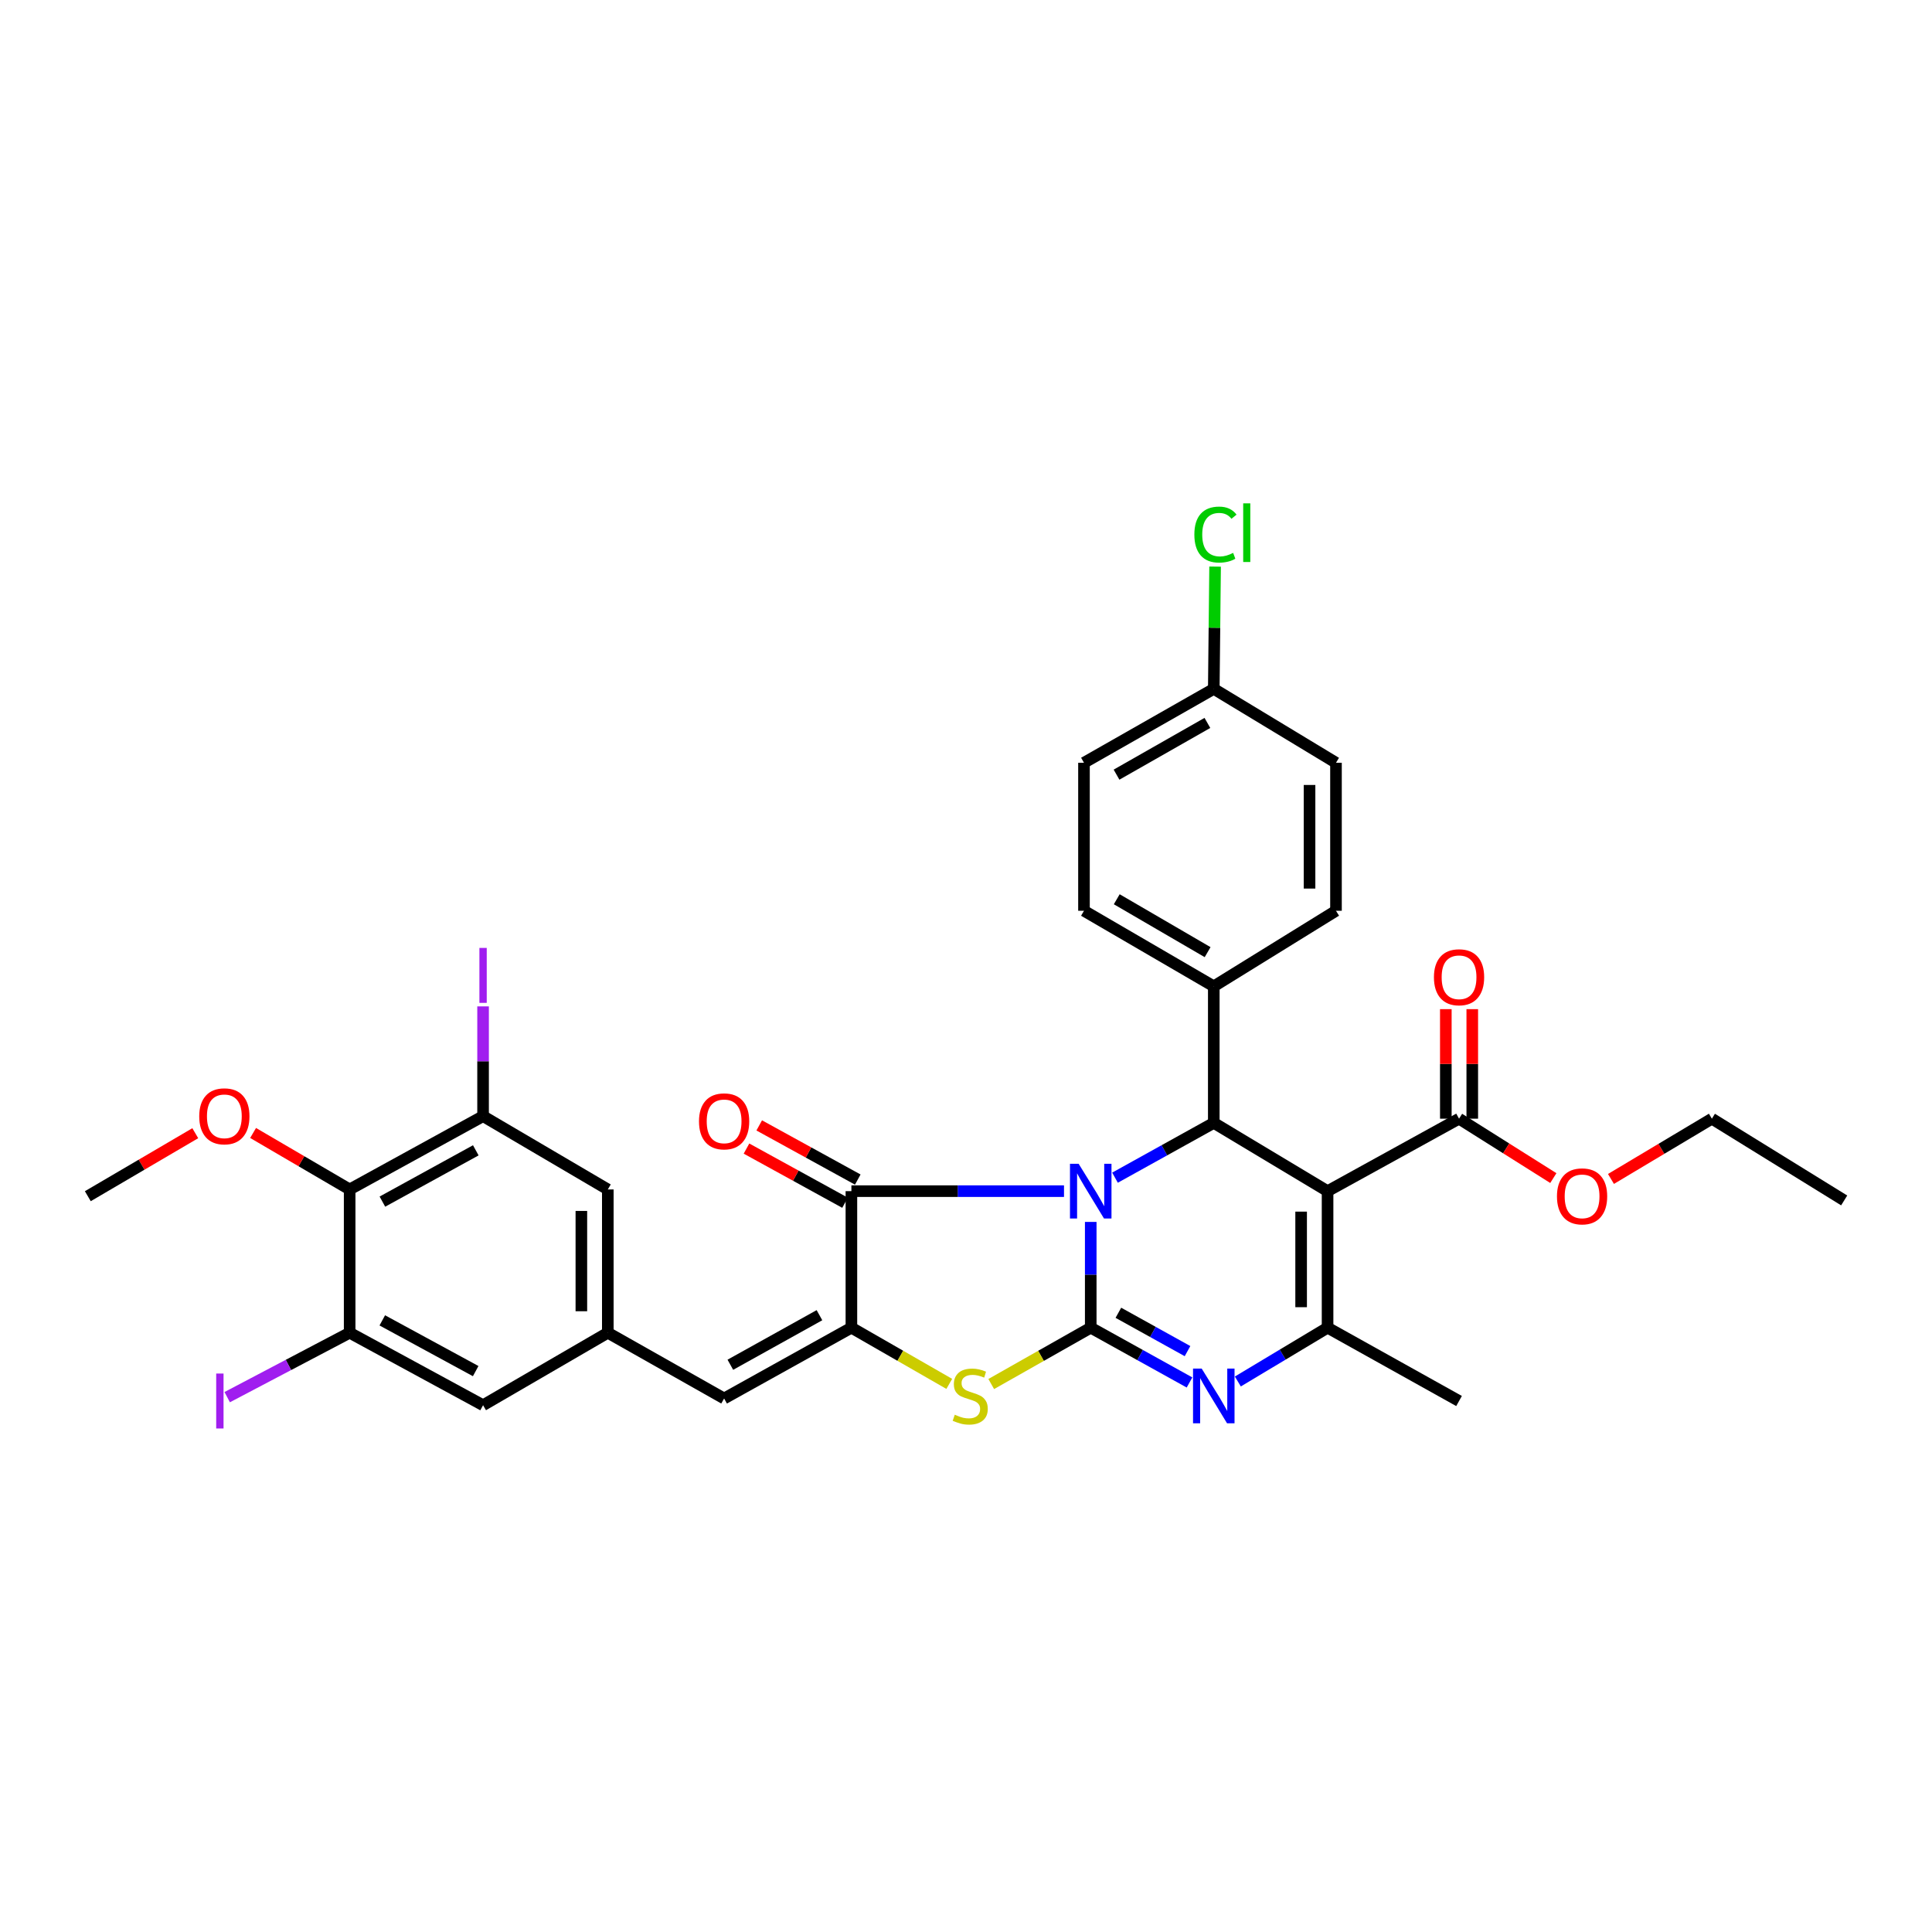 <?xml version='1.0' encoding='iso-8859-1'?>
<svg version='1.1' baseProfile='full'
              xmlns='http://www.w3.org/2000/svg'
                      xmlns:rdkit='http://www.rdkit.org/xml'
                      xmlns:xlink='http://www.w3.org/1999/xlink'
                  xml:space='preserve'
width='1000px' height='1000px' viewBox='0 0 1000 1000'>
<!-- END OF HEADER -->
<rect style='opacity:1.0;fill:#FFFFFF;stroke:none' width='1000' height='1000' x='0' y='0'> </rect>
<path class='bond-0' d='M 564.562,632.463 L 564.562,659.834' style='fill:none;fill-rule:evenodd;stroke:#0000FF;stroke-width:6px;stroke-linecap:butt;stroke-linejoin:miter;stroke-opacity:1' />
<path class='bond-0' d='M 564.562,659.834 L 564.562,687.205' style='fill:none;fill-rule:evenodd;stroke:#000000;stroke-width:6px;stroke-linecap:butt;stroke-linejoin:miter;stroke-opacity:1' />
<path class='bond-2' d='M 550.726,616.536 L 495.705,616.536' style='fill:none;fill-rule:evenodd;stroke:#0000FF;stroke-width:6px;stroke-linecap:butt;stroke-linejoin:miter;stroke-opacity:1' />
<path class='bond-2' d='M 495.705,616.536 L 440.684,616.536' style='fill:none;fill-rule:evenodd;stroke:#000000;stroke-width:6px;stroke-linecap:butt;stroke-linejoin:miter;stroke-opacity:1' />
<path class='bond-4' d='M 577.123,609.566 L 602.687,595.38' style='fill:none;fill-rule:evenodd;stroke:#0000FF;stroke-width:6px;stroke-linecap:butt;stroke-linejoin:miter;stroke-opacity:1' />
<path class='bond-4' d='M 602.687,595.38 L 628.251,581.195' style='fill:none;fill-rule:evenodd;stroke:#000000;stroke-width:6px;stroke-linecap:butt;stroke-linejoin:miter;stroke-opacity:1' />
<path class='bond-3' d='M 564.562,687.205 L 590.126,701.384' style='fill:none;fill-rule:evenodd;stroke:#000000;stroke-width:6px;stroke-linecap:butt;stroke-linejoin:miter;stroke-opacity:1' />
<path class='bond-3' d='M 590.126,701.384 L 615.69,715.564' style='fill:none;fill-rule:evenodd;stroke:#0000FF;stroke-width:6px;stroke-linecap:butt;stroke-linejoin:miter;stroke-opacity:1' />
<path class='bond-3' d='M 578.87,679.49 L 596.765,689.416' style='fill:none;fill-rule:evenodd;stroke:#000000;stroke-width:6px;stroke-linecap:butt;stroke-linejoin:miter;stroke-opacity:1' />
<path class='bond-3' d='M 596.765,689.416 L 614.659,699.341' style='fill:none;fill-rule:evenodd;stroke:#0000FF;stroke-width:6px;stroke-linecap:butt;stroke-linejoin:miter;stroke-opacity:1' />
<path class='bond-7' d='M 564.562,687.205 L 538.812,701.789' style='fill:none;fill-rule:evenodd;stroke:#000000;stroke-width:6px;stroke-linecap:butt;stroke-linejoin:miter;stroke-opacity:1' />
<path class='bond-7' d='M 538.812,701.789 L 513.062,716.373' style='fill:none;fill-rule:evenodd;stroke:#CCCC00;stroke-width:6px;stroke-linecap:butt;stroke-linejoin:miter;stroke-opacity:1' />
<path class='bond-1' d='M 687.148,616.536 L 628.251,581.195' style='fill:none;fill-rule:evenodd;stroke:#000000;stroke-width:6px;stroke-linecap:butt;stroke-linejoin:miter;stroke-opacity:1' />
<path class='bond-6' d='M 687.148,616.536 L 687.148,687.205' style='fill:none;fill-rule:evenodd;stroke:#000000;stroke-width:6px;stroke-linecap:butt;stroke-linejoin:miter;stroke-opacity:1' />
<path class='bond-6' d='M 673.462,627.137 L 673.462,676.604' style='fill:none;fill-rule:evenodd;stroke:#000000;stroke-width:6px;stroke-linecap:butt;stroke-linejoin:miter;stroke-opacity:1' />
<path class='bond-9' d='M 687.148,616.536 L 755.201,579.028' style='fill:none;fill-rule:evenodd;stroke:#000000;stroke-width:6px;stroke-linecap:butt;stroke-linejoin:miter;stroke-opacity:1' />
<path class='bond-5' d='M 440.684,616.536 L 440.684,687.205' style='fill:none;fill-rule:evenodd;stroke:#000000;stroke-width:6px;stroke-linecap:butt;stroke-linejoin:miter;stroke-opacity:1' />
<path class='bond-15' d='M 443.98,610.539 L 418.477,596.523' style='fill:none;fill-rule:evenodd;stroke:#000000;stroke-width:6px;stroke-linecap:butt;stroke-linejoin:miter;stroke-opacity:1' />
<path class='bond-15' d='M 418.477,596.523 L 392.974,582.508' style='fill:none;fill-rule:evenodd;stroke:#FF0000;stroke-width:6px;stroke-linecap:butt;stroke-linejoin:miter;stroke-opacity:1' />
<path class='bond-15' d='M 437.388,622.534 L 411.885,608.518' style='fill:none;fill-rule:evenodd;stroke:#000000;stroke-width:6px;stroke-linecap:butt;stroke-linejoin:miter;stroke-opacity:1' />
<path class='bond-15' d='M 411.885,608.518 L 386.382,594.502' style='fill:none;fill-rule:evenodd;stroke:#FF0000;stroke-width:6px;stroke-linecap:butt;stroke-linejoin:miter;stroke-opacity:1' />
<path class='bond-34' d='M 640.708,715.059 L 663.928,701.132' style='fill:none;fill-rule:evenodd;stroke:#0000FF;stroke-width:6px;stroke-linecap:butt;stroke-linejoin:miter;stroke-opacity:1' />
<path class='bond-34' d='M 663.928,701.132 L 687.148,687.205' style='fill:none;fill-rule:evenodd;stroke:#000000;stroke-width:6px;stroke-linecap:butt;stroke-linejoin:miter;stroke-opacity:1' />
<path class='bond-14' d='M 628.251,581.195 L 628.251,510.526' style='fill:none;fill-rule:evenodd;stroke:#000000;stroke-width:6px;stroke-linecap:butt;stroke-linejoin:miter;stroke-opacity:1' />
<path class='bond-8' d='M 440.684,687.205 L 374.799,723.854' style='fill:none;fill-rule:evenodd;stroke:#000000;stroke-width:6px;stroke-linecap:butt;stroke-linejoin:miter;stroke-opacity:1' />
<path class='bond-8' d='M 424.148,680.741 L 378.028,706.396' style='fill:none;fill-rule:evenodd;stroke:#000000;stroke-width:6px;stroke-linecap:butt;stroke-linejoin:miter;stroke-opacity:1' />
<path class='bond-33' d='M 440.684,687.205 L 466.01,701.751' style='fill:none;fill-rule:evenodd;stroke:#000000;stroke-width:6px;stroke-linecap:butt;stroke-linejoin:miter;stroke-opacity:1' />
<path class='bond-33' d='M 466.01,701.751 L 491.337,716.297' style='fill:none;fill-rule:evenodd;stroke:#CCCC00;stroke-width:6px;stroke-linecap:butt;stroke-linejoin:miter;stroke-opacity:1' />
<path class='bond-25' d='M 687.148,687.205 L 755.201,725.162' style='fill:none;fill-rule:evenodd;stroke:#000000;stroke-width:6px;stroke-linecap:butt;stroke-linejoin:miter;stroke-opacity:1' />
<path class='bond-13' d='M 374.799,723.854 L 314.601,689.82' style='fill:none;fill-rule:evenodd;stroke:#000000;stroke-width:6px;stroke-linecap:butt;stroke-linejoin:miter;stroke-opacity:1' />
<path class='bond-18' d='M 762.044,579.028 L 762.044,550.682' style='fill:none;fill-rule:evenodd;stroke:#000000;stroke-width:6px;stroke-linecap:butt;stroke-linejoin:miter;stroke-opacity:1' />
<path class='bond-18' d='M 762.044,550.682 L 762.044,522.336' style='fill:none;fill-rule:evenodd;stroke:#FF0000;stroke-width:6px;stroke-linecap:butt;stroke-linejoin:miter;stroke-opacity:1' />
<path class='bond-18' d='M 748.358,579.028 L 748.358,550.682' style='fill:none;fill-rule:evenodd;stroke:#000000;stroke-width:6px;stroke-linecap:butt;stroke-linejoin:miter;stroke-opacity:1' />
<path class='bond-18' d='M 748.358,550.682 L 748.358,522.336' style='fill:none;fill-rule:evenodd;stroke:#FF0000;stroke-width:6px;stroke-linecap:butt;stroke-linejoin:miter;stroke-opacity:1' />
<path class='bond-24' d='M 755.201,579.028 L 779.6,594.401' style='fill:none;fill-rule:evenodd;stroke:#000000;stroke-width:6px;stroke-linecap:butt;stroke-linejoin:miter;stroke-opacity:1' />
<path class='bond-24' d='M 779.6,594.401 L 804,609.775' style='fill:none;fill-rule:evenodd;stroke:#FF0000;stroke-width:6px;stroke-linecap:butt;stroke-linejoin:miter;stroke-opacity:1' />
<path class='bond-10' d='M 180.982,615.654 L 250.038,577.72' style='fill:none;fill-rule:evenodd;stroke:#000000;stroke-width:6px;stroke-linecap:butt;stroke-linejoin:miter;stroke-opacity:1' />
<path class='bond-10' d='M 197.93,621.96 L 246.269,595.406' style='fill:none;fill-rule:evenodd;stroke:#000000;stroke-width:6px;stroke-linecap:butt;stroke-linejoin:miter;stroke-opacity:1' />
<path class='bond-23' d='M 180.982,615.654 L 155.991,601.038' style='fill:none;fill-rule:evenodd;stroke:#000000;stroke-width:6px;stroke-linecap:butt;stroke-linejoin:miter;stroke-opacity:1' />
<path class='bond-23' d='M 155.991,601.038 L 131.001,586.422' style='fill:none;fill-rule:evenodd;stroke:#FF0000;stroke-width:6px;stroke-linecap:butt;stroke-linejoin:miter;stroke-opacity:1' />
<path class='bond-36' d='M 180.982,615.654 L 180.982,689.82' style='fill:none;fill-rule:evenodd;stroke:#000000;stroke-width:6px;stroke-linecap:butt;stroke-linejoin:miter;stroke-opacity:1' />
<path class='bond-11' d='M 250.038,577.72 L 314.601,615.654' style='fill:none;fill-rule:evenodd;stroke:#000000;stroke-width:6px;stroke-linecap:butt;stroke-linejoin:miter;stroke-opacity:1' />
<path class='bond-21' d='M 250.038,577.72 L 250.038,549.311' style='fill:none;fill-rule:evenodd;stroke:#000000;stroke-width:6px;stroke-linecap:butt;stroke-linejoin:miter;stroke-opacity:1' />
<path class='bond-21' d='M 250.038,549.311 L 250.038,520.903' style='fill:none;fill-rule:evenodd;stroke:#A01EEF;stroke-width:6px;stroke-linecap:butt;stroke-linejoin:miter;stroke-opacity:1' />
<path class='bond-12' d='M 180.982,689.82 L 250.038,727.337' style='fill:none;fill-rule:evenodd;stroke:#000000;stroke-width:6px;stroke-linecap:butt;stroke-linejoin:miter;stroke-opacity:1' />
<path class='bond-12' d='M 197.874,683.421 L 246.213,709.683' style='fill:none;fill-rule:evenodd;stroke:#000000;stroke-width:6px;stroke-linecap:butt;stroke-linejoin:miter;stroke-opacity:1' />
<path class='bond-22' d='M 180.982,689.82 L 149.292,706.492' style='fill:none;fill-rule:evenodd;stroke:#000000;stroke-width:6px;stroke-linecap:butt;stroke-linejoin:miter;stroke-opacity:1' />
<path class='bond-22' d='M 149.292,706.492 L 117.601,723.164' style='fill:none;fill-rule:evenodd;stroke:#A01EEF;stroke-width:6px;stroke-linecap:butt;stroke-linejoin:miter;stroke-opacity:1' />
<path class='bond-16' d='M 314.601,689.82 L 250.038,727.337' style='fill:none;fill-rule:evenodd;stroke:#000000;stroke-width:6px;stroke-linecap:butt;stroke-linejoin:miter;stroke-opacity:1' />
<path class='bond-17' d='M 314.601,689.82 L 314.601,615.654' style='fill:none;fill-rule:evenodd;stroke:#000000;stroke-width:6px;stroke-linecap:butt;stroke-linejoin:miter;stroke-opacity:1' />
<path class='bond-17' d='M 300.914,678.695 L 300.914,626.779' style='fill:none;fill-rule:evenodd;stroke:#000000;stroke-width:6px;stroke-linecap:butt;stroke-linejoin:miter;stroke-opacity:1' />
<path class='bond-19' d='M 628.251,510.526 L 561.065,471.413' style='fill:none;fill-rule:evenodd;stroke:#000000;stroke-width:6px;stroke-linecap:butt;stroke-linejoin:miter;stroke-opacity:1' />
<path class='bond-19' d='M 625.059,492.831 L 578.029,465.452' style='fill:none;fill-rule:evenodd;stroke:#000000;stroke-width:6px;stroke-linecap:butt;stroke-linejoin:miter;stroke-opacity:1' />
<path class='bond-20' d='M 628.251,510.526 L 691.505,471.413' style='fill:none;fill-rule:evenodd;stroke:#000000;stroke-width:6px;stroke-linecap:butt;stroke-linejoin:miter;stroke-opacity:1' />
<path class='bond-27' d='M 561.065,471.413 L 561.065,394.807' style='fill:none;fill-rule:evenodd;stroke:#000000;stroke-width:6px;stroke-linecap:butt;stroke-linejoin:miter;stroke-opacity:1' />
<path class='bond-28' d='M 691.505,471.413 L 691.505,394.807' style='fill:none;fill-rule:evenodd;stroke:#000000;stroke-width:6px;stroke-linecap:butt;stroke-linejoin:miter;stroke-opacity:1' />
<path class='bond-28' d='M 677.819,459.922 L 677.819,406.298' style='fill:none;fill-rule:evenodd;stroke:#000000;stroke-width:6px;stroke-linecap:butt;stroke-linejoin:miter;stroke-opacity:1' />
<path class='bond-31' d='M 101.075,586.542 L 73.265,602.847' style='fill:none;fill-rule:evenodd;stroke:#FF0000;stroke-width:6px;stroke-linecap:butt;stroke-linejoin:miter;stroke-opacity:1' />
<path class='bond-31' d='M 73.265,602.847 L 45.455,619.152' style='fill:none;fill-rule:evenodd;stroke:#000000;stroke-width:6px;stroke-linecap:butt;stroke-linejoin:miter;stroke-opacity:1' />
<path class='bond-30' d='M 833.838,610.22 L 859.952,594.624' style='fill:none;fill-rule:evenodd;stroke:#FF0000;stroke-width:6px;stroke-linecap:butt;stroke-linejoin:miter;stroke-opacity:1' />
<path class='bond-30' d='M 859.952,594.624 L 886.067,579.028' style='fill:none;fill-rule:evenodd;stroke:#000000;stroke-width:6px;stroke-linecap:butt;stroke-linejoin:miter;stroke-opacity:1' />
<path class='bond-26' d='M 628.251,356.553 L 691.505,394.807' style='fill:none;fill-rule:evenodd;stroke:#000000;stroke-width:6px;stroke-linecap:butt;stroke-linejoin:miter;stroke-opacity:1' />
<path class='bond-29' d='M 628.251,356.553 L 628.59,324.912' style='fill:none;fill-rule:evenodd;stroke:#000000;stroke-width:6px;stroke-linecap:butt;stroke-linejoin:miter;stroke-opacity:1' />
<path class='bond-29' d='M 628.59,324.912 L 628.929,293.272' style='fill:none;fill-rule:evenodd;stroke:#00CC00;stroke-width:6px;stroke-linecap:butt;stroke-linejoin:miter;stroke-opacity:1' />
<path class='bond-35' d='M 628.251,356.553 L 561.065,394.807' style='fill:none;fill-rule:evenodd;stroke:#000000;stroke-width:6px;stroke-linecap:butt;stroke-linejoin:miter;stroke-opacity:1' />
<path class='bond-35' d='M 624.945,374.185 L 577.915,400.962' style='fill:none;fill-rule:evenodd;stroke:#000000;stroke-width:6px;stroke-linecap:butt;stroke-linejoin:miter;stroke-opacity:1' />
<path class='bond-32' d='M 886.067,579.028 L 954.545,621.342' style='fill:none;fill-rule:evenodd;stroke:#000000;stroke-width:6px;stroke-linecap:butt;stroke-linejoin:miter;stroke-opacity:1' />
<path  class='atom-0' d='M 558.302 602.376
L 567.582 617.376
Q 568.502 618.856, 569.982 621.536
Q 571.462 624.216, 571.542 624.376
L 571.542 602.376
L 575.302 602.376
L 575.302 630.696
L 571.422 630.696
L 561.462 614.296
Q 560.302 612.376, 559.062 610.176
Q 557.862 607.976, 557.502 607.296
L 557.502 630.696
L 553.822 630.696
L 553.822 602.376
L 558.302 602.376
' fill='#0000FF'/>
<path  class='atom-4' d='M 621.991 708.371
L 631.271 723.371
Q 632.191 724.851, 633.671 727.531
Q 635.151 730.211, 635.231 730.371
L 635.231 708.371
L 638.991 708.371
L 638.991 736.691
L 635.111 736.691
L 625.151 720.291
Q 623.991 718.371, 622.751 716.171
Q 621.551 713.971, 621.191 713.291
L 621.191 736.691
L 617.511 736.691
L 617.511 708.371
L 621.991 708.371
' fill='#0000FF'/>
<path  class='atom-8' d='M 494.19 732.251
Q 494.51 732.371, 495.83 732.931
Q 497.15 733.491, 498.59 733.851
Q 500.07 734.171, 501.51 734.171
Q 504.19 734.171, 505.75 732.891
Q 507.31 731.571, 507.31 729.291
Q 507.31 727.731, 506.51 726.771
Q 505.75 725.811, 504.55 725.291
Q 503.35 724.771, 501.35 724.171
Q 498.83 723.411, 497.31 722.691
Q 495.83 721.971, 494.75 720.451
Q 493.71 718.931, 493.71 716.371
Q 493.71 712.811, 496.11 710.611
Q 498.55 708.411, 503.35 708.411
Q 506.63 708.411, 510.35 709.971
L 509.43 713.051
Q 506.03 711.651, 503.47 711.651
Q 500.71 711.651, 499.19 712.811
Q 497.67 713.931, 497.71 715.891
Q 497.71 717.411, 498.47 718.331
Q 499.27 719.251, 500.39 719.771
Q 501.55 720.291, 503.47 720.891
Q 506.03 721.691, 507.55 722.491
Q 509.07 723.291, 510.15 724.931
Q 511.27 726.531, 511.27 729.291
Q 511.27 733.211, 508.63 735.331
Q 506.03 737.411, 501.67 737.411
Q 499.15 737.411, 497.23 736.851
Q 495.35 736.331, 493.11 735.411
L 494.19 732.251
' fill='#CCCC00'/>
<path  class='atom-16' d='M 361.799 580.408
Q 361.799 573.608, 365.159 569.808
Q 368.519 566.008, 374.799 566.008
Q 381.079 566.008, 384.439 569.808
Q 387.799 573.608, 387.799 580.408
Q 387.799 587.288, 384.399 591.208
Q 380.999 595.088, 374.799 595.088
Q 368.559 595.088, 365.159 591.208
Q 361.799 587.328, 361.799 580.408
M 374.799 591.888
Q 379.119 591.888, 381.439 589.008
Q 383.799 586.088, 383.799 580.408
Q 383.799 574.848, 381.439 572.048
Q 379.119 569.208, 374.799 569.208
Q 370.479 569.208, 368.119 572.008
Q 365.799 574.808, 365.799 580.408
Q 365.799 586.128, 368.119 589.008
Q 370.479 591.888, 374.799 591.888
' fill='#FF0000'/>
<path  class='atom-19' d='M 742.201 505.824
Q 742.201 499.024, 745.561 495.224
Q 748.921 491.424, 755.201 491.424
Q 761.481 491.424, 764.841 495.224
Q 768.201 499.024, 768.201 505.824
Q 768.201 512.704, 764.801 516.624
Q 761.401 520.504, 755.201 520.504
Q 748.961 520.504, 745.561 516.624
Q 742.201 512.744, 742.201 505.824
M 755.201 517.304
Q 759.521 517.304, 761.841 514.424
Q 764.201 511.504, 764.201 505.824
Q 764.201 500.264, 761.841 497.464
Q 759.521 494.624, 755.201 494.624
Q 750.881 494.624, 748.521 497.424
Q 746.201 500.224, 746.201 505.824
Q 746.201 511.544, 748.521 514.424
Q 750.881 517.304, 755.201 517.304
' fill='#FF0000'/>
<path  class='atom-22' d='M 248.138 490.642
L 251.938 490.642
L 251.938 519.082
L 248.138 519.082
L 248.138 490.642
' fill='#A01EEF'/>
<path  class='atom-23' d='M 111.904 710.942
L 115.704 710.942
L 115.704 739.382
L 111.904 739.382
L 111.904 710.942
' fill='#A01EEF'/>
<path  class='atom-24' d='M 103.123 577.8
Q 103.123 571, 106.483 567.2
Q 109.843 563.4, 116.123 563.4
Q 122.403 563.4, 125.763 567.2
Q 129.123 571, 129.123 577.8
Q 129.123 584.68, 125.723 588.6
Q 122.323 592.48, 116.123 592.48
Q 109.883 592.48, 106.483 588.6
Q 103.123 584.72, 103.123 577.8
M 116.123 589.28
Q 120.443 589.28, 122.763 586.4
Q 125.123 583.48, 125.123 577.8
Q 125.123 572.24, 122.763 569.44
Q 120.443 566.6, 116.123 566.6
Q 111.803 566.6, 109.443 569.4
Q 107.123 572.2, 107.123 577.8
Q 107.123 583.52, 109.443 586.4
Q 111.803 589.28, 116.123 589.28
' fill='#FF0000'/>
<path  class='atom-25' d='M 805.881 619.232
Q 805.881 612.432, 809.241 608.632
Q 812.601 604.832, 818.881 604.832
Q 825.161 604.832, 828.521 608.632
Q 831.881 612.432, 831.881 619.232
Q 831.881 626.112, 828.481 630.032
Q 825.081 633.912, 818.881 633.912
Q 812.641 633.912, 809.241 630.032
Q 805.881 626.152, 805.881 619.232
M 818.881 630.712
Q 823.201 630.712, 825.521 627.832
Q 827.881 624.912, 827.881 619.232
Q 827.881 613.672, 825.521 610.872
Q 823.201 608.032, 818.881 608.032
Q 814.561 608.032, 812.201 610.832
Q 809.881 613.632, 809.881 619.232
Q 809.881 624.952, 812.201 627.832
Q 814.561 630.712, 818.881 630.712
' fill='#FF0000'/>
<path  class='atom-30' d='M 618.197 276.691
Q 618.197 269.651, 621.477 265.971
Q 624.797 262.251, 631.077 262.251
Q 636.917 262.251, 640.037 266.371
L 637.397 268.531
Q 635.117 265.531, 631.077 265.531
Q 626.797 265.531, 624.517 268.411
Q 622.277 271.251, 622.277 276.691
Q 622.277 282.291, 624.597 285.171
Q 626.957 288.051, 631.517 288.051
Q 634.637 288.051, 638.277 286.171
L 639.397 289.171
Q 637.917 290.131, 635.677 290.691
Q 633.437 291.251, 630.957 291.251
Q 624.797 291.251, 621.477 287.491
Q 618.197 283.731, 618.197 276.691
' fill='#00CC00'/>
<path  class='atom-30' d='M 643.477 260.531
L 647.157 260.531
L 647.157 290.891
L 643.477 290.891
L 643.477 260.531
' fill='#00CC00'/>
</svg>
